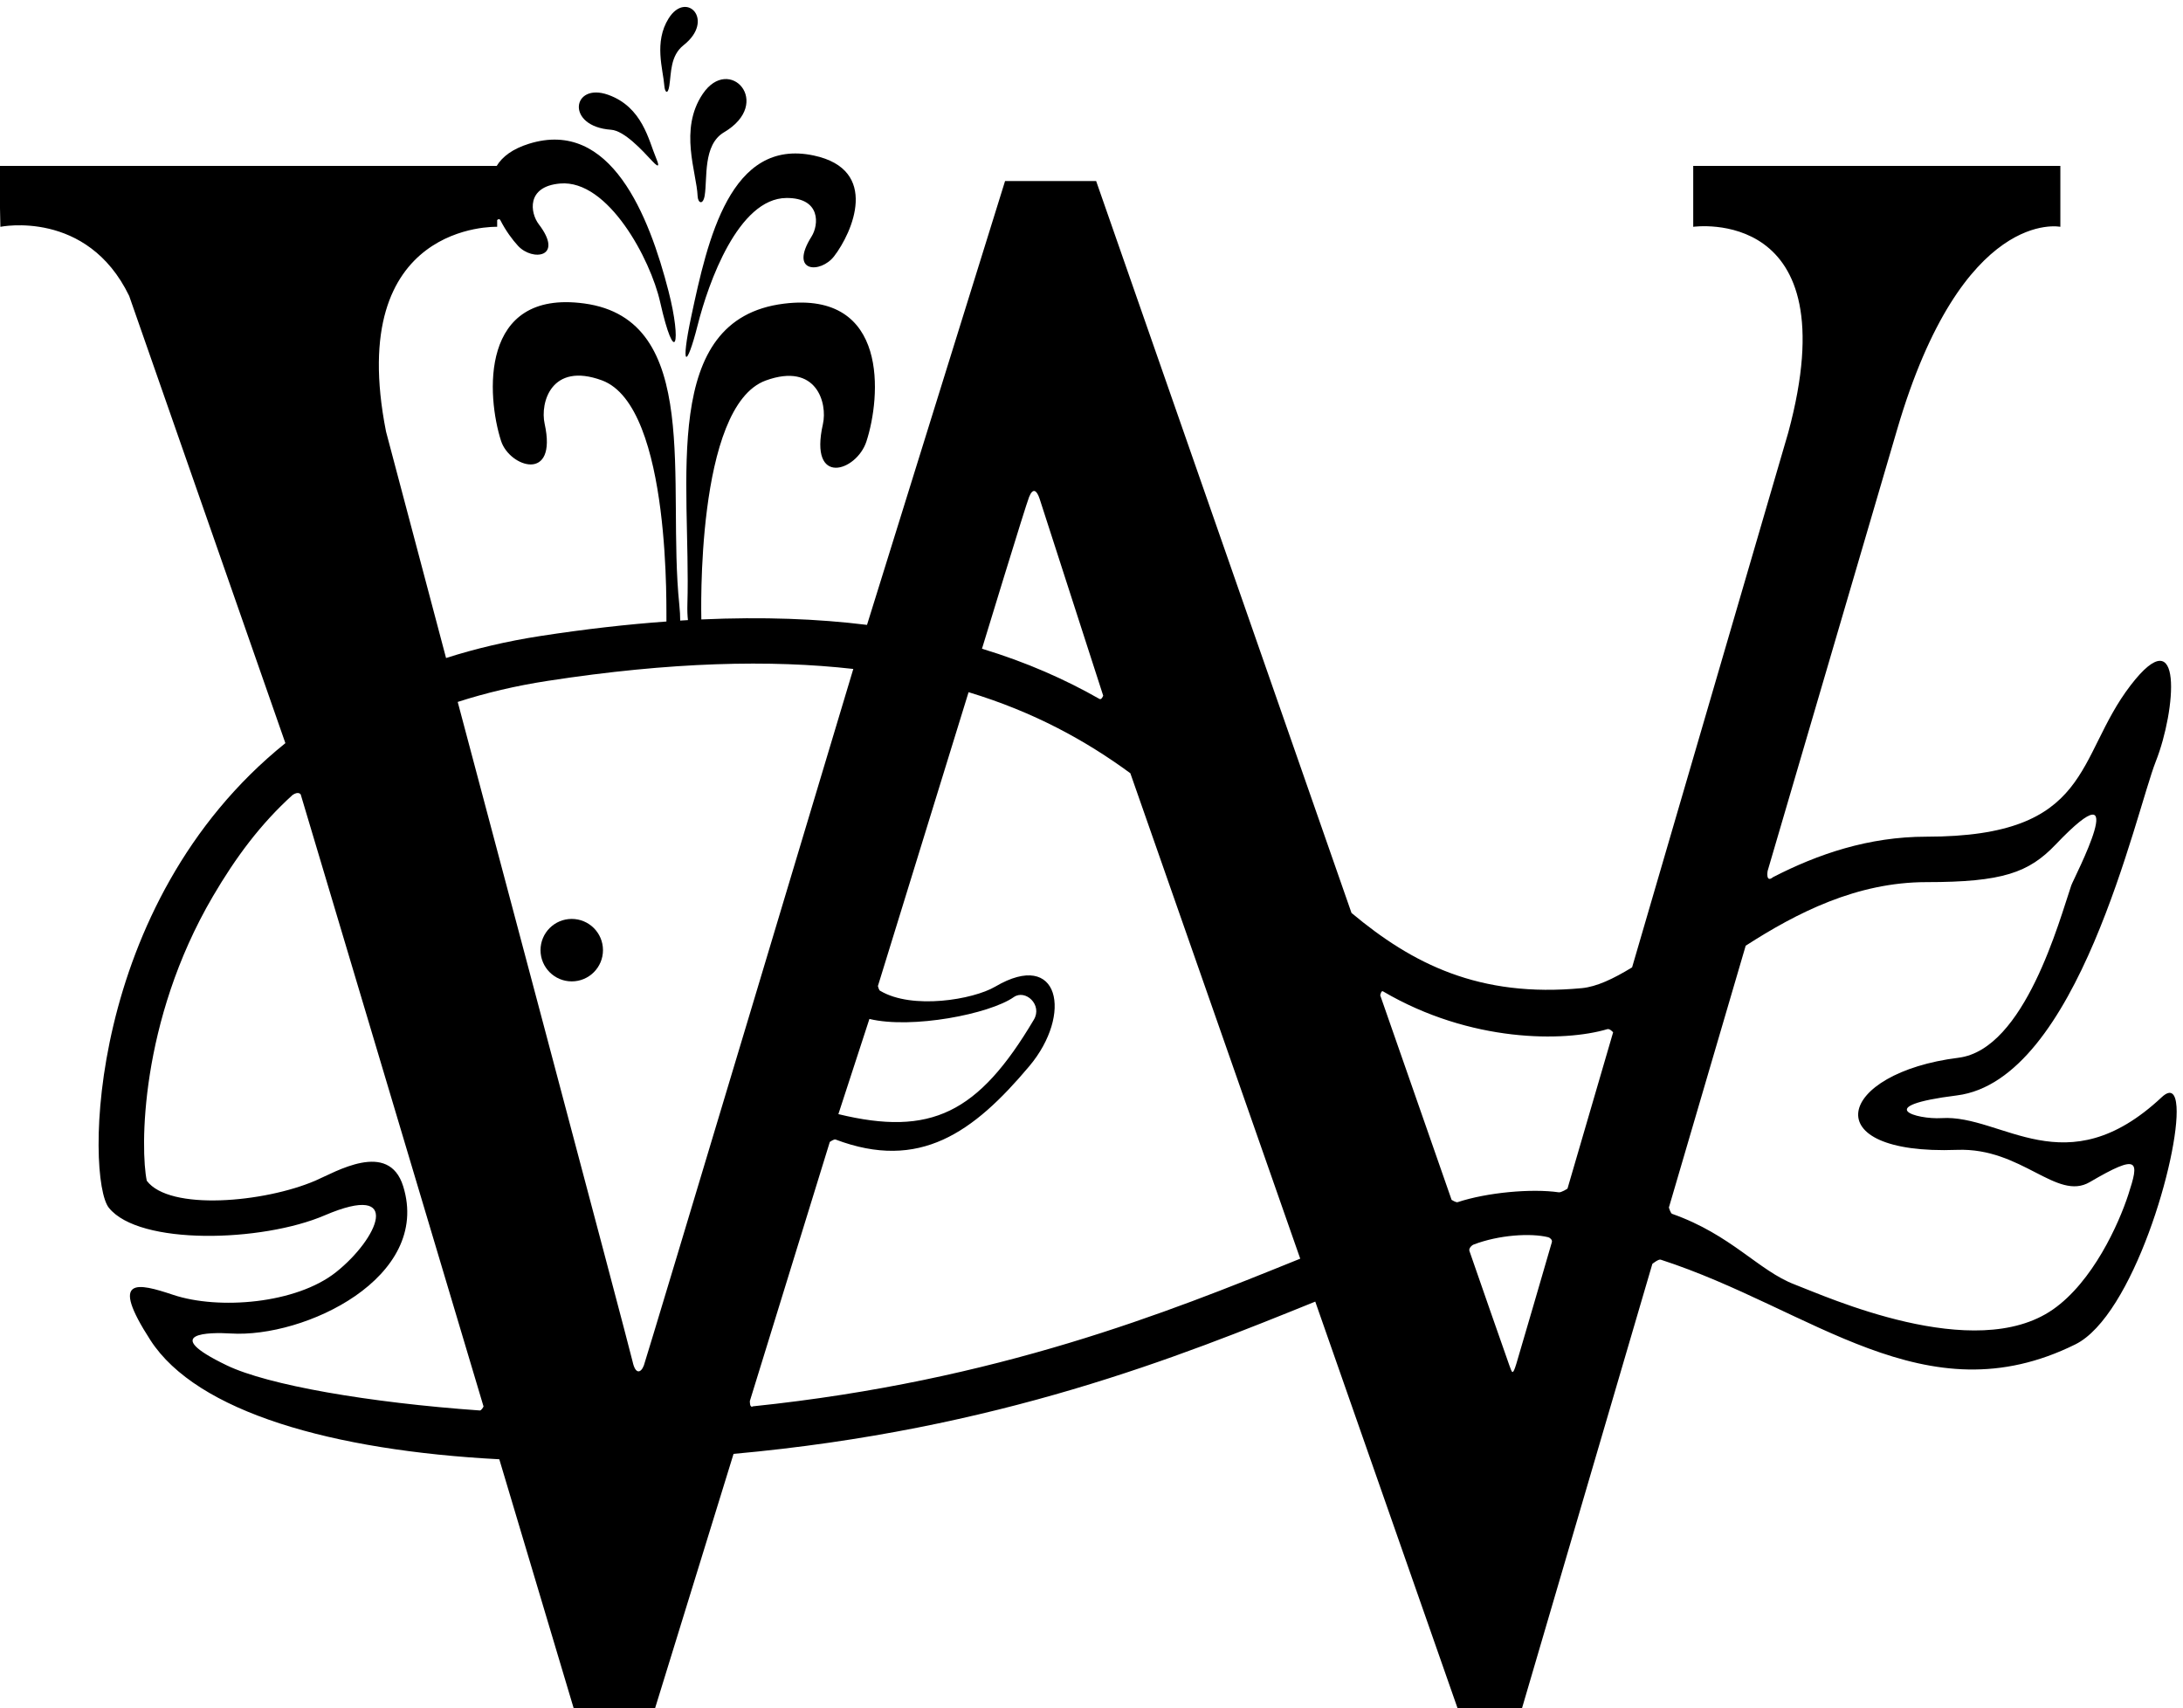 <?xml version="1.0" encoding="UTF-8" standalone="no"?>
<svg xmlns:inkscape="http://www.inkscape.org/namespaces/inkscape" xmlns:sodipodi="http://sodipodi.sourceforge.net/DTD/sodipodi-0.dtd" xmlns="http://www.w3.org/2000/svg" xmlns:svg="http://www.w3.org/2000/svg" version="1.1" id="svg1" width="610.344" height="477.569" viewBox="0 0 610.344 477.569">
  <defs id="defs1"></defs>
  <g id="g1" transform="translate(-96.831,-281.579)">
    <path id="path1" d="m 2194.74,5139.49 c 22.48,88.9 85.33,266.35 186.56,267.03 72.75,0.49 68.15,-56.61 52.79,-81 -48.36,-76.75 19.28,-77.96 47.31,-41.62 38.36,49.73 97.06,182.08 -42.56,211.88 -175.57,37.47 -223.25,-177.09 -257.54,-337.89 -22.97,-107.75 -10.52,-113.12 13.44,-18.4" style="fill:#000000;fill-opacity:1;fill-rule:nonzero;stroke:none" transform="matrix(0.133,0,0,-0.133,0,1056)"></path>
    <path id="path2" d="m 2194.58,5410.5 c 0.62,-15.18 11.48,-19.46 14.86,1.2 6,36.6 -4.09,106.48 40.63,132.93 104.34,61.68 11.28,163.81 -44.78,80.59 -50.43,-74.88 -12.74,-164.98 -10.71,-214.72" style="fill:#000000;fill-opacity:1;fill-rule:nonzero;stroke:none" transform="matrix(0.133,0,0,-0.133,0,1056)"></path>
    <path id="path3" d="m 2135.03,5642.09 c 4.35,27.12 1.73,63.34 30.05,85.65 66.65,52.51 6.06,115.87 -31.35,56.42 -31.53,-50.14 -11.77,-107.04 -9.1,-142.04 1.01,-13.31 7.29,-19.48 10.4,-0.03" style="fill:#000000;fill-opacity:1;fill-rule:nonzero;stroke:none" transform="matrix(0.133,0,0,-0.133,0,1056)"></path>
    <path id="path4" d="m 2012.66,5549.95 c 27.88,-2.01 65.37,-43.16 86.31,-65.61 18.09,-19.41 12.87,-4.7 8.34,6.04 -15.58,36.93 -28.57,107.36 -100.85,133.07 -75.64,26.89 -90.52,-66.53 6.2,-73.5" style="fill:#000000;fill-opacity:1;fill-rule:nonzero;stroke:none" transform="matrix(0.133,0,0,-0.133,0,1056)"></path>
    <path id="path5" d="m 5303.49,3496.3 c -1.85,27.97 -11.65,38.15 -31.11,19.93 -202.11,-189.13 -335.27,-35.98 -462.63,-43.95 -52.69,-3.29 -148.82,25.09 31.93,47.68 254.71,31.84 375.76,594.7 418.37,702.49 42.1,106.5 58.72,305.3 -53.17,159.51 -116.46,-151.71 -78.97,-318.09 -429.21,-318.09 -121.34,0 -228.28,-36.62 -322.25,-85.01 -16.09,-13.14 -11.51,12.94 -11.51,12.94 l 272.14,927.62 c 137.24,469.29 343.24,426.5 343.24,426.5 v 127.96 h -771.78 v -127.96 c 0,0 329.41,46.87 199.76,-432.6 L 4159,3789.16 c -39.51,-24.15 -74.64,-40.75 -105.68,-43.69 -215.71,-20.43 -356.28,51.13 -484.18,158.11 L 3032.36,5442.1 h -191.5 l -290.2,-932.99 c -103.16,12.78 -218.44,17.32 -348.27,11.44 0.12,3.66 -13.17,448.54 135.57,502.34 106.89,38.67 129.91,-47.83 120,-91.75 -29.94,-132.74 70.78,-99.51 91.4,-36.62 30.55,93.23 48.18,317.21 -173.21,289.86 -262.15,-32.41 -195.42,-375.23 -203.07,-632 -0.38,-12.78 0.09,-23.87 1.14,-33.24 -5.37,-0.3 -10.83,-0.66 -16.26,-0.99 0.03,9.23 -0.53,20.36 -1.91,33.72 -26.39,255.52 49.89,599.23 -200.08,632.94 -221.06,29.81 -204.68,-195.65 -174.57,-289.04 17.79,-55.14 119.1,-88.63 91.57,36.19 -9.7,43.97 13.73,130.36 120.42,91.19 148.49,-54.51 134.61,-502.11 135.63,-506.95 -82.5,-5.97 -170.5,-15.92 -264.7,-30.45 -71.34,-11 -137.34,-26.73 -198.56,-46.3 l -126.17,475.91 c -87.5,442.25 233.62,430.56 233.62,430.56 v 14.22 c 0,0 4.34,4.32 6.75,-0.4 11.16,-21.9 25.29,-41.1 37.25,-53.99 30.07,-32.42 97.42,-24.95 43.34,45.74 -17.51,22.89 -27.26,79.34 45.22,85.45 100.88,8.5 189.87,-159.56 210.01,-249.01 31.35,-139.21 46.06,-87.84 17.68,22.52 -40.95,159.23 -121.62,363.39 -293.08,310.16 -35.16,-10.91 -56.49,-27.45 -68.16,-46.73 H 726.234 l 2.621,-127.96 c 0,0 182.215,37.6 270.739,-145.25 L 1327.98,4260.51 C 907.422,3922.07 908.492,3344.29 956.887,3283.79 c 63.683,-79.6 321.823,-72.45 453.723,-15.92 167.16,71.64 111.51,-49.8 23.87,-119.4 -83.86,-66.6 -246.75,-79.6 -342.27,-47.76 -74.76,24.92 -135.323,39.8 -47.76,-95.52 97.66,-150.94 382.54,-231.67 733.23,-250.09 l 157.95,-528.71 h 167.85 l 166.63,540.05 c 557.41,50.29 938.74,205.19 1222.85,320.09 l 301.02,-860.14 h 132.01 l 275.63,939.5 c 0,0 12.86,10.32 17.35,8.87 318.53,-103.16 555.38,-334.83 871.91,-178.09 120.58,59.71 219.35,397.73 212.61,499.63 z M 2891.38,4777.95 c 8.01,20 16.07,14.43 22.07,-3.57 4,-12 133.73,-414.09 133.73,-414.09 0,0 -3.46,-9.33 -7.72,-6.9 -72.12,41.06 -153.36,77.27 -247.11,105.59 0,0 91.46,300.03 99.03,318.97 z M 2555.7,3680.75 c 89.23,-21.61 252.61,10.27 303.41,45.85 24.5,17.16 60.84,-16.1 42.37,-47.28 -116.87,-197.27 -216.9,-245.84 -411,-198.68 z m -818.97,-823.07 c -233.42,16.47 -445.73,53.36 -531.82,94.78 -143.9,69.22 -34.84,69.77 7.91,67.08 155.29,-9.78 422.71,117 362.78,309.5 -30.39,97.59 -142.29,29.88 -184.71,11.7 -107.4,-46.03 -306.5,-63.99 -354.29,-0.14 -13.41,63.81 -15.74,333.86 139.04,597.92 48.31,82.41 100.24,152.16 167.55,213.14 12.8,8.54 17.03,0.91 17.03,0.91 l 384.32,-1286.51 c 0,0 -4.31,-8.63 -7.81,-8.38 z m 344.87,94.8 c -6,-16 -17.71,-20.05 -23.71,7.95 -6,28 -367.65,1386.7 -367.65,1386.7 59.27,19.16 122.14,33.96 188.64,44.21 259.83,40.08 469.63,44.8 642.97,25.14 0,0 -434.25,-1448 -440.25,-1464 z m 1372.02,221.18 c -268.56,-108.62 -627.91,-253.83 -1142.69,-307.24 -7.42,-4.35 -6.51,11.21 -6.51,11.21 l 168.04,544.6 c 0,0 8.91,6.25 11.99,5.08 176.56,-66.87 289.93,14.44 407.43,154.2 91.52,108.85 63.68,246.76 -71.64,167.16 -46.64,-27.44 -174.74,-48.78 -241.64,-8.9 -2.67,0.19 -5.05,10.11 -5.05,10.11 l 190.61,617.75 c 138.11,-41.81 247.1,-102.15 340.07,-170.38 l 357.14,-1020.46 c -2.6,-1.06 -5.13,-2.08 -7.75,-3.13 z m 536.76,38 c -11.58,-39.86 -67.54,-232.51 -74.71,-255.8 -8,-26 -8.83,-19 -14.83,-3 -5.31,14.15 -69.1,197.8 -83.77,240.07 -1.93,5.52 4.77,11.98 8.79,13.52 53.07,20.32 119.84,24.56 156.84,15.41 3.54,-0.88 9.02,-5.57 7.68,-10.2 z m 32.8,112.36 c 0,0 -12.93,-8.54 -18.39,-7.74 -56.75,8.3 -151.05,-0.29 -212.51,-20.71 -3.37,-1.12 -12.7,4.84 -12.7,4.84 l -150.03,430 c 0,0 2,10.55 5.62,8.43 184.17,-108.32 381.24,-106.56 471.85,-79.58 5.18,1.54 12.11,-6.65 12.11,-6.65 z m 1179.03,-12.36 c -20.38,-62.75 -75.12,-183.61 -158.58,-241.7 -164.84,-114.71 -477.8,27.88 -542.81,52.56 -75.62,28.71 -133.18,104.63 -257.74,148.53 -3.18,1.12 -6.74,13.2 -6.74,13.2 l 161.48,550.43 c 107.59,69.36 233.75,133.67 379.85,133.67 160.19,0 215.28,19.85 271.86,79.15 167.52,175.58 37.7,-71.5 32.77,-85.89 -24.58,-71.76 -97.57,-344.98 -237.11,-362.43 -254.54,-31.81 -305.74,-205.1 -2.89,-193.65 135.91,5.13 209.25,-108.55 278.89,-67.73 105.33,61.76 103.86,44.17 81.02,-26.14" style="fill:#000000;fill-opacity:1;fill-rule:nonzero;stroke:none" transform="matrix(0.133,0,0,-0.133,0,1056)"></path>
    <path id="path6" d="m 1929.96,3891 c -36.25,0 -65.64,-29.39 -65.64,-65.65 0,-36.26 29.39,-65.65 65.64,-65.65 36.26,0 65.66,29.39 65.66,65.65 0,36.26 -29.4,65.65 -65.66,65.65" style="fill:#000000;fill-opacity:1;fill-rule:nonzero;stroke:none" transform="matrix(0.133,0,0,-0.133,0,1056)"></path>
  </g>
</svg>
